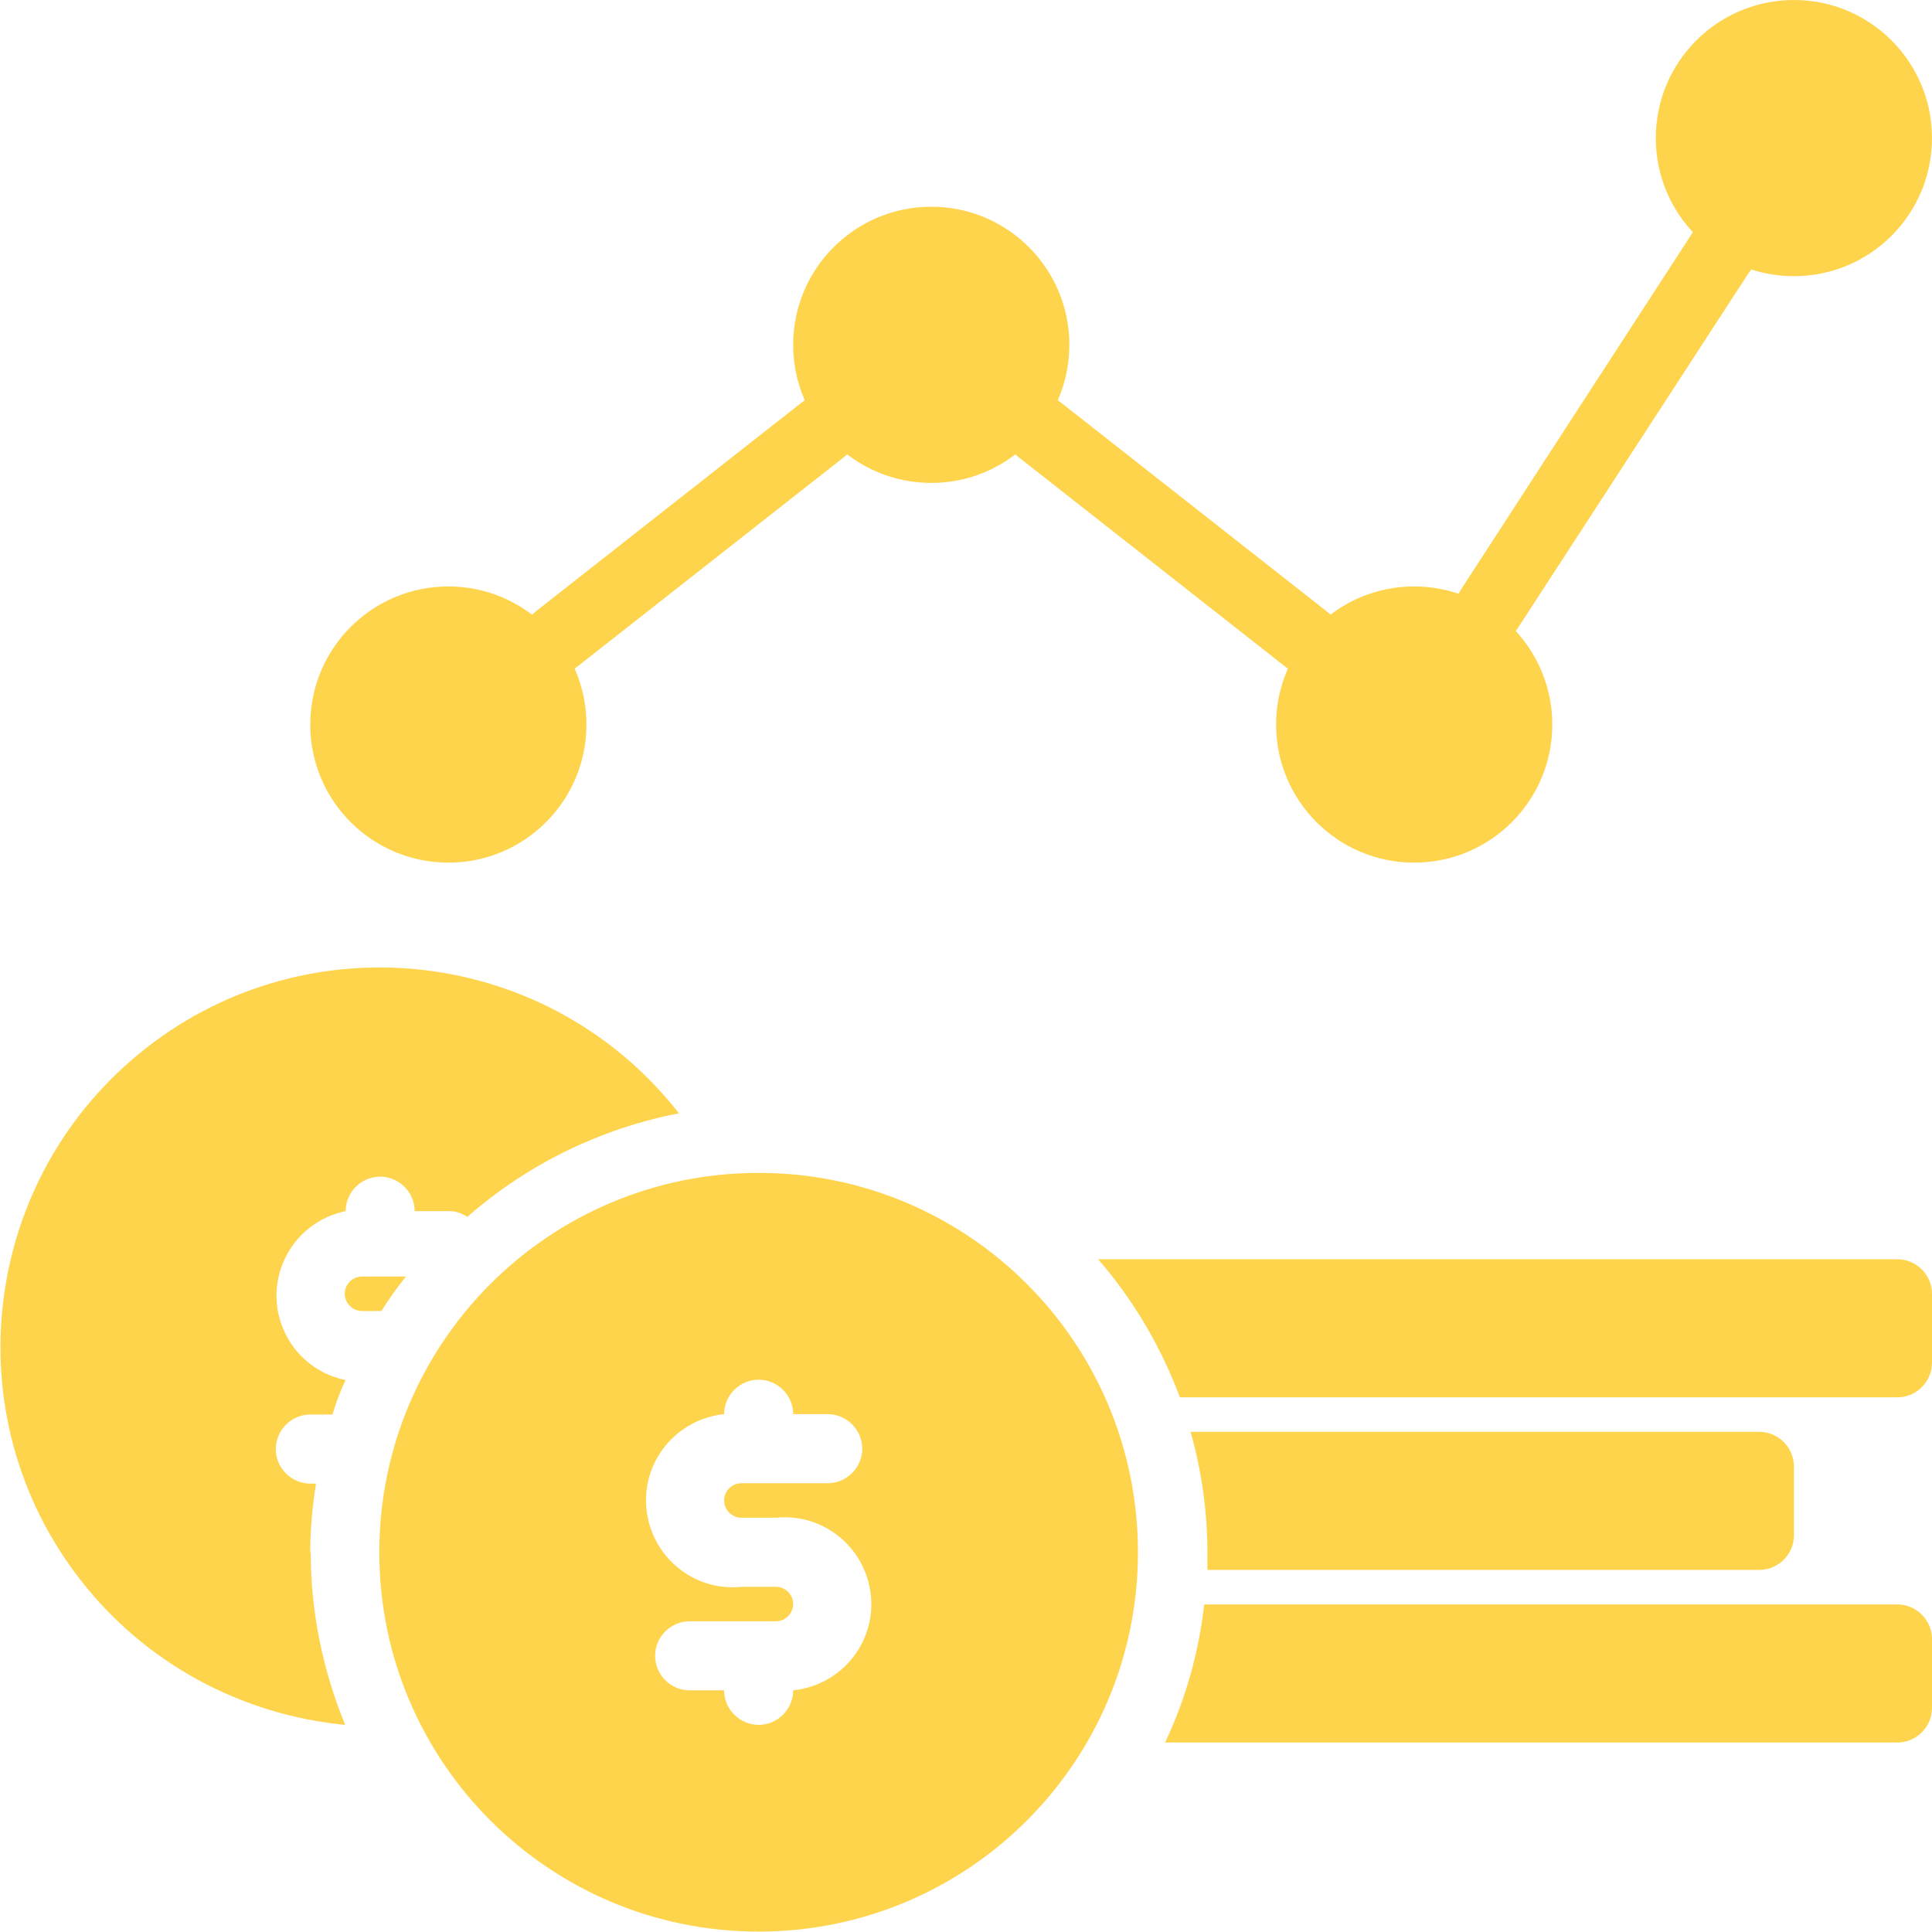 <svg width="24" height="24" viewBox="0 0 24 24" fill="none" xmlns="http://www.w3.org/2000/svg">
<g clip-path="url(#clip0_1_95)">
<path d="M6.918 8.368C6.683 8.368 6.489 8.179 6.484 7.944C6.484 7.811 6.545 7.683 6.647 7.602L9.955 5.003C10.144 4.855 10.415 4.891 10.558 5.075C10.706 5.264 10.67 5.534 10.486 5.677L7.178 8.276C7.102 8.337 7.01 8.368 6.913 8.368H6.918Z" fill="#FFD44D"/>
<path d="M16.225 8.368C16.128 8.368 16.036 8.337 15.959 8.276L12.651 5.677C12.462 5.529 12.431 5.258 12.579 5.075C12.727 4.886 12.998 4.855 13.182 5.003L16.49 7.602C16.679 7.745 16.71 8.015 16.567 8.204C16.485 8.311 16.357 8.373 16.225 8.368V8.368Z" fill="#FFD44D"/>
<path d="M18.502 7.99C18.42 7.99 18.338 7.964 18.272 7.923C18.073 7.796 18.017 7.53 18.144 7.331L21.003 2.925C21.121 2.721 21.381 2.65 21.59 2.767C21.794 2.884 21.866 3.145 21.749 3.354C21.744 3.369 21.733 3.38 21.723 3.39L18.859 7.796C18.782 7.918 18.65 7.99 18.502 7.995V7.99Z" fill="#FFD44D"/>
<path d="M24 20.36V21.218C24 21.453 23.806 21.646 23.571 21.646H14.473C14.729 21.105 14.892 20.528 14.959 19.931H23.571C23.806 19.931 24 20.125 24 20.36V20.36Z" fill="#FFD44D"/>
<path d="M22.285 18.216V19.073C22.285 19.308 22.091 19.502 21.856 19.502H14.999V19.288C14.999 18.782 14.928 18.277 14.79 17.787H21.856C22.091 17.787 22.285 17.981 22.285 18.216V18.216Z" fill="#FFD44D"/>
<path d="M24 16.072V16.929C24 17.164 23.806 17.358 23.571 17.358H14.657C14.422 16.73 14.08 16.148 13.641 15.643H23.571C23.806 15.643 24 15.837 24 16.072V16.072Z" fill="#FFD44D"/>
<path d="M5.57 10.716C6.517 10.716 7.285 9.948 7.285 9.001C7.285 8.053 6.517 7.285 5.57 7.285C4.622 7.285 3.854 8.053 3.854 9.001C3.854 9.948 4.622 10.716 5.57 10.716Z" fill="#FFD44D"/>
<path d="M11.569 5.999C12.516 5.999 13.284 5.231 13.284 4.283C13.284 3.336 12.516 2.568 11.569 2.568C10.621 2.568 9.853 3.336 9.853 4.283C9.853 5.231 10.621 5.999 11.569 5.999Z" fill="#FFD44D"/>
<path d="M17.567 10.716C18.515 10.716 19.283 9.948 19.283 9.001C19.283 8.053 18.515 7.285 17.567 7.285C16.62 7.285 15.852 8.053 15.852 9.001C15.852 9.948 16.62 10.716 17.567 10.716Z" fill="#FFD44D"/>
<path d="M22.285 3.431C23.232 3.431 24 2.663 24 1.715C24 0.768 23.232 0 22.285 0C21.337 0 20.569 0.768 20.569 1.715C20.569 2.663 21.337 3.431 22.285 3.431Z" fill="#FFD44D"/>
<path d="M3.854 19.288C3.854 19.002 3.88 18.716 3.926 18.43H3.854C3.62 18.43 3.426 18.236 3.426 18.001C3.426 17.766 3.62 17.572 3.854 17.572H4.13C4.176 17.419 4.232 17.266 4.294 17.144C3.712 17.026 3.339 16.459 3.456 15.883C3.543 15.459 3.87 15.132 4.294 15.045C4.294 14.81 4.488 14.617 4.722 14.617C4.957 14.617 5.151 14.81 5.151 15.045H5.58C5.662 15.045 5.738 15.071 5.805 15.117C6.55 14.463 7.459 14.019 8.434 13.83C6.831 11.778 3.865 11.415 1.817 13.018C-0.235 14.622 -0.597 17.588 1.006 19.635C1.807 20.661 2.997 21.304 4.288 21.427C4.008 20.748 3.86 20.018 3.86 19.283L3.854 19.288Z" fill="#FFD44D"/>
<path d="M4.498 15.857C4.38 15.857 4.283 15.954 4.283 16.072C4.283 16.189 4.38 16.286 4.498 16.286H4.738C4.83 16.138 4.932 15.995 5.044 15.857H4.498V15.857Z" fill="#FFD44D"/>
<path d="M9.424 14.57C6.821 14.57 4.712 16.679 4.712 19.283C4.712 21.886 6.821 23.995 9.424 23.995C12.028 23.995 14.136 21.886 14.136 19.283C14.136 16.679 12.028 14.57 9.424 14.57V14.57ZM9.21 18.854H9.639C10.231 18.793 10.757 19.227 10.818 19.819C10.879 20.411 10.445 20.937 9.853 20.998C9.853 21.233 9.659 21.427 9.424 21.427C9.19 21.427 8.995 21.233 8.995 20.998H8.567C8.332 20.998 8.138 20.804 8.138 20.569C8.138 20.334 8.332 20.14 8.567 20.14H9.639C9.756 20.14 9.853 20.043 9.853 19.926C9.853 19.808 9.756 19.712 9.639 19.712H9.21C8.618 19.773 8.092 19.339 8.031 18.747C7.969 18.154 8.403 17.629 8.995 17.567C8.995 17.332 9.19 17.139 9.424 17.139C9.659 17.139 9.853 17.332 9.853 17.567H10.282C10.517 17.567 10.711 17.761 10.711 17.996C10.711 18.231 10.517 18.425 10.282 18.425H9.21C9.092 18.425 8.995 18.522 8.995 18.639C8.995 18.757 9.092 18.854 9.21 18.854V18.854Z" fill="#FFD44D"/>
</g>
<defs>
<clipPath id="clip0_1_95">
<rect width="24" height="24" fill="white"/>
</clipPath>
</defs>
</svg>
